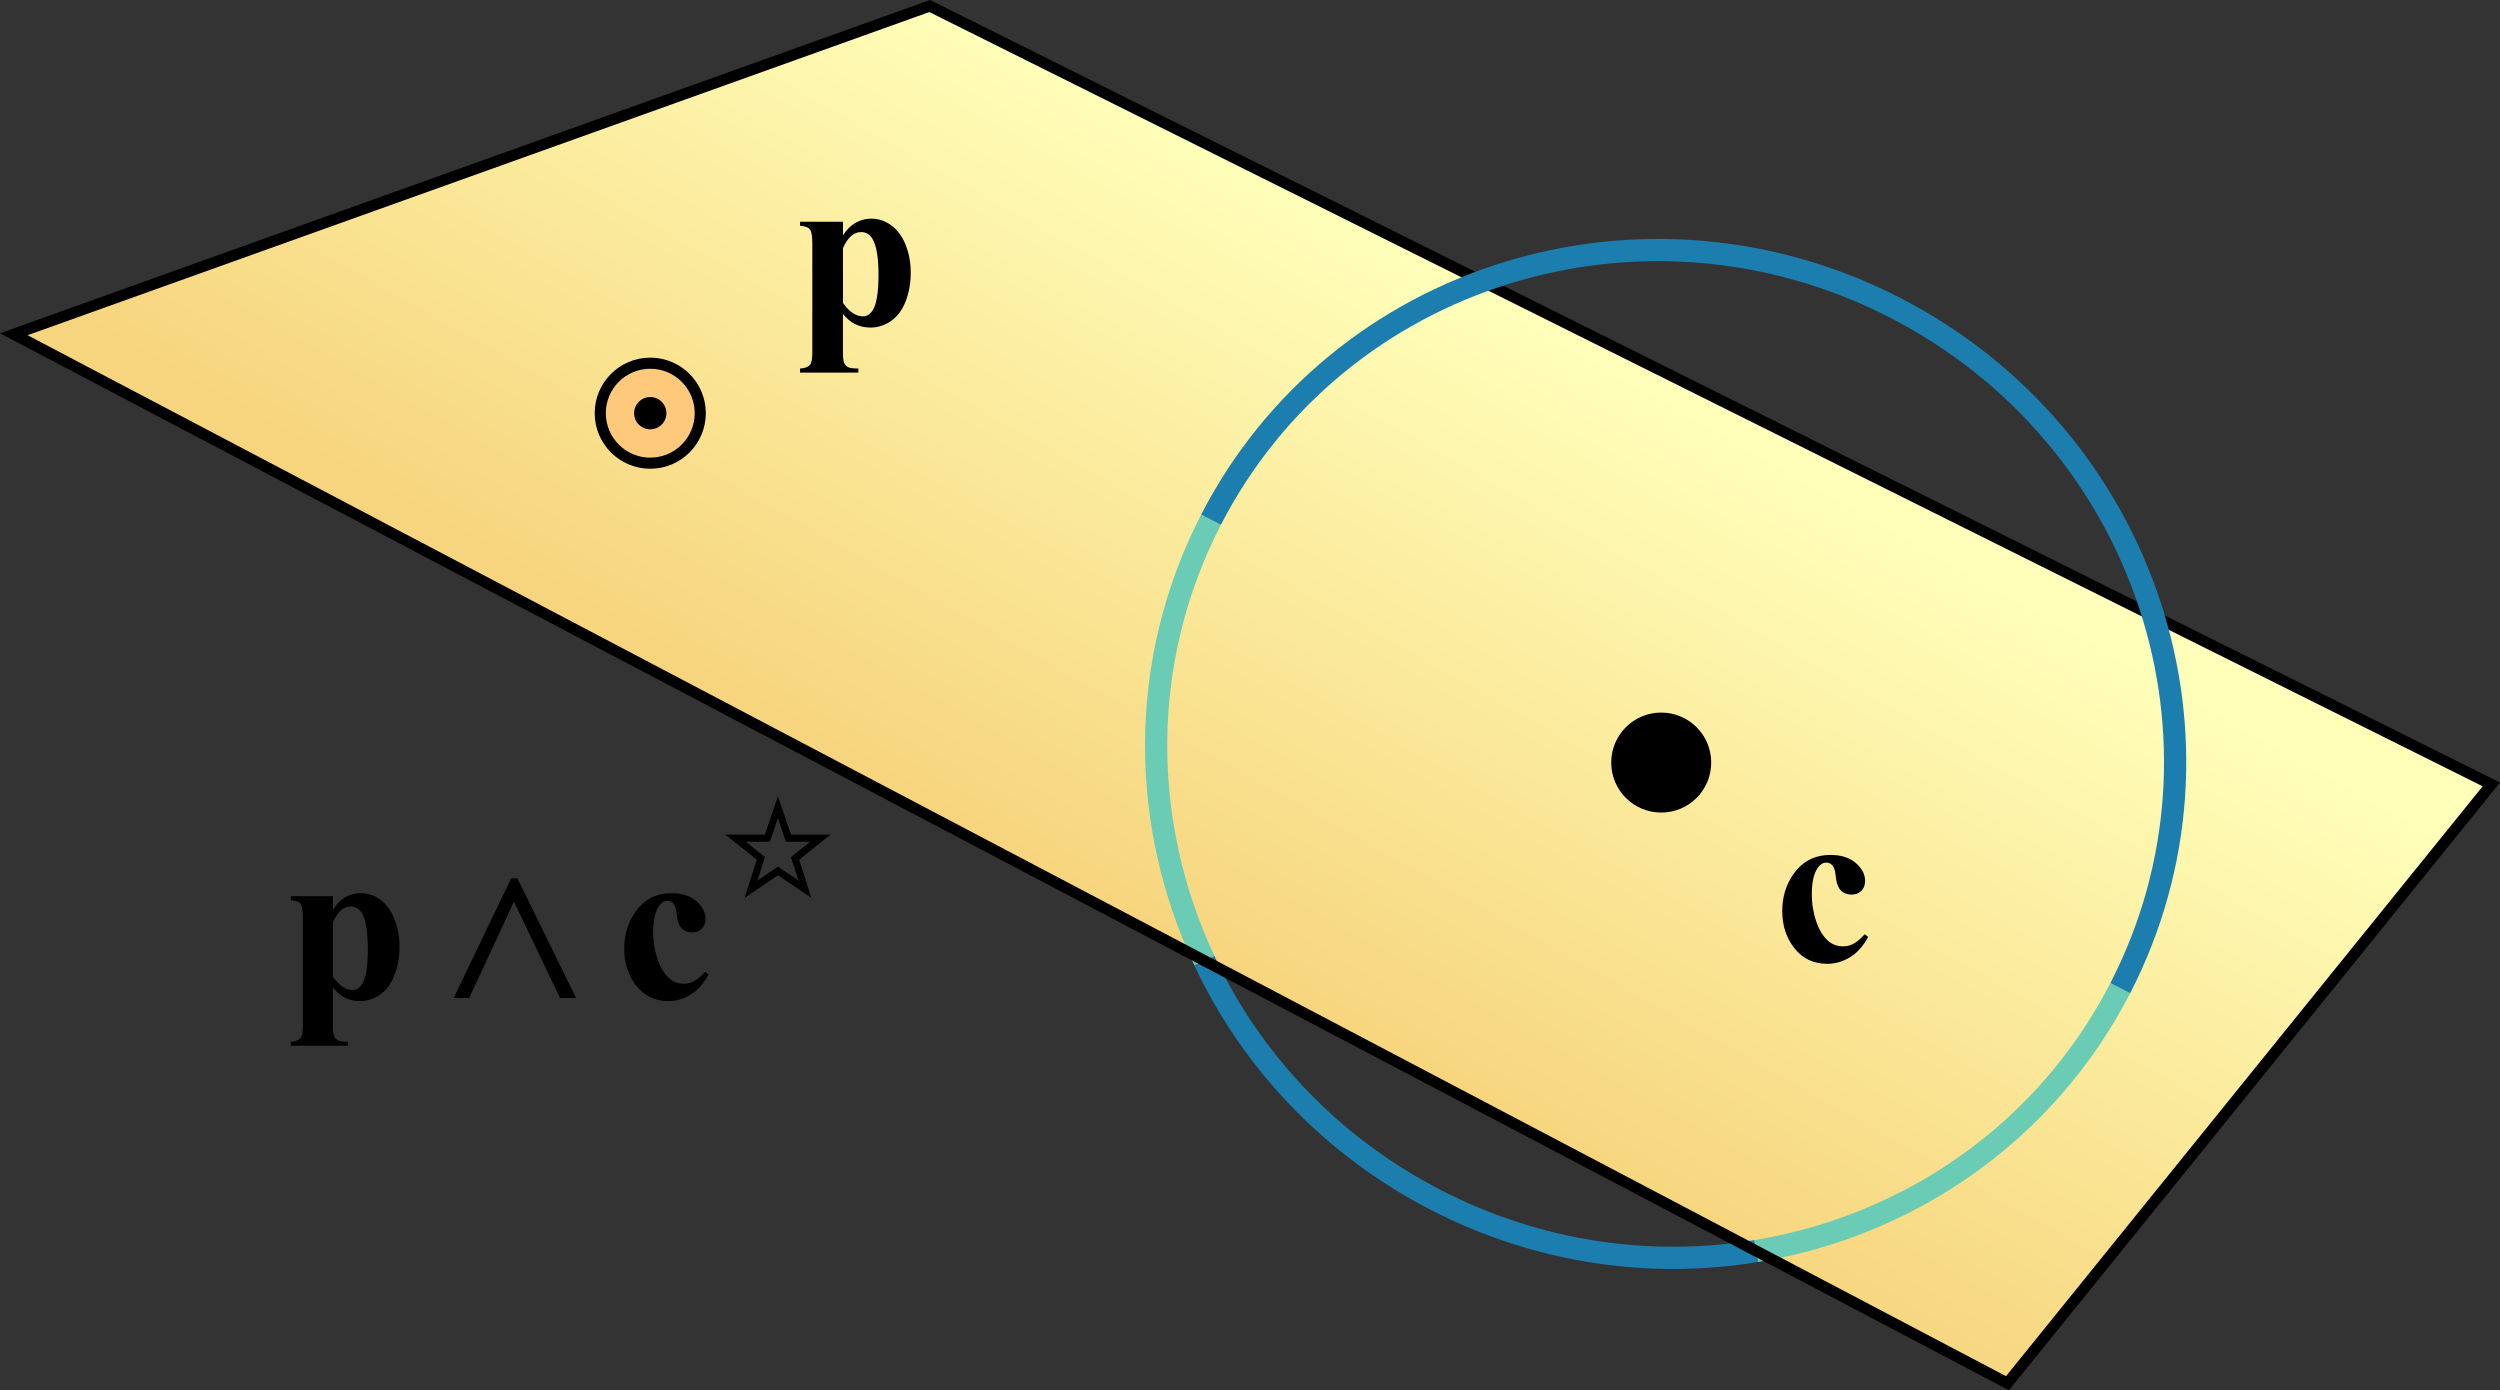 <?xml version="1.0" encoding="utf-8"?>
<!-- Generator: Adobe Illustrator 26.5.3, SVG Export Plug-In . SVG Version: 6.00 Build 0)  -->
<svg version="1.1" id="Layer_1" xmlns="http://www.w3.org/2000/svg" xmlns:xlink="http://www.w3.org/1999/xlink" x="0px" y="0px"
	 width="112.502px" height="62.563px" viewBox="0 0 112.502 62.563" enable-background="new 0 0 112.502 62.563"
	 xml:space="preserve">
<rect x="0" y="0" width="112.502" height="62.563" fill="#333333" stroke="none"/>
<linearGradient id="SVGID_1_" gradientUnits="userSpaceOnUse" x1="48.182" y1="39.678" x2="65.22" y2="9.476">
	<stop  offset="0" style="stop-color:#F7D57E"/>
	<stop  offset="0.93" style="stop-color:#FFFFBA"/>
</linearGradient>
<polygon fill="url(#SVGID_1_)" points="41.836,0.271 0.62,15.041 90.338,62.246 112.112,35.3 "/>
<circle cx="74.756" cy="34.316" r="2.25"/>
<circle fill="#FFC97B" stroke="#000000" stroke-width="0.5" stroke-miterlimit="10" cx="29.262" cy="18.594" r="2.25"/>
<circle cx="29.262" cy="18.594" r="0.727"/>
<g>
	<g>
		<path d="M83.916,42.042L84.069,42.161c-0.217,0.408-0.487,0.712-0.811,0.911
			c-0.323,0.2-0.667,0.3-1.031,0.3c-0.614,0-1.105-0.232-1.473-0.697
			c-0.368-0.465-0.552-1.023-0.552-1.676c0-0.63,0.168-1.184,0.502-1.661
			c0.404-0.577,0.961-0.865,1.67-0.865c0.476,0,0.854,0.12,1.135,0.361
			c0.281,0.24,0.422,0.509,0.422,0.806c0,0.188-0.057,0.338-0.17,0.449
			c-0.113,0.112-0.263,0.169-0.446,0.169c-0.193,0-0.354-0.064-0.479-0.193
			c-0.127-0.128-0.205-0.357-0.234-0.688c-0.02-0.207-0.067-0.353-0.143-0.435
			c-0.076-0.082-0.165-0.124-0.267-0.124c-0.157,0-0.292,0.084-0.403,0.253
			c-0.171,0.254-0.256,0.643-0.256,1.166c0,0.436,0.068,0.852,0.206,1.249
			c0.139,0.396,0.327,0.692,0.566,0.887c0.181,0.142,0.395,0.213,0.641,0.213
			c0.161,0,0.313-0.038,0.458-0.114C83.549,42.396,83.719,42.253,83.916,42.042z"/>
	</g>
</g>
<g>
	<g>
		<path d="M37.933,14.131v1.721c0,0.237,0.019,0.398,0.057,0.484c0.038,0.086,0.096,0.148,0.175,0.188
			c0.079,0.04,0.233,0.06,0.463,0.06v0.183h-2.625v-0.183c0.204-0.007,0.354-0.064,0.453-0.173
			c0.066-0.076,0.099-0.272,0.099-0.589v-4.879c0-0.327-0.038-0.535-0.113-0.625
			c-0.076-0.091-0.222-0.143-0.438-0.156V9.978h1.931v0.608c0.161-0.237,0.325-0.408,0.492-0.514
			c0.24-0.155,0.5-0.232,0.783-0.232c0.339,0,0.646,0.107,0.924,0.321s0.488,0.51,0.633,0.887
			s0.217,0.784,0.217,1.219c0,0.468-0.075,0.896-0.225,1.283c-0.149,0.388-0.366,0.683-0.649,0.885
			c-0.284,0.203-0.601,0.305-0.948,0.305c-0.253,0-0.489-0.057-0.709-0.168
			C38.286,14.486,38.114,14.339,37.933,14.131z M37.933,13.632c0.282,0.402,0.584,0.603,0.906,0.603
			c0.178,0,0.323-0.094,0.438-0.281c0.171-0.277,0.256-0.804,0.256-1.582
			c0-0.798-0.094-1.343-0.28-1.637c-0.125-0.194-0.292-0.291-0.502-0.291
			c-0.332,0-0.604,0.241-0.817,0.722V13.632z"/>
	</g>
</g>
<path fill="none" stroke="#6ACCB5" stroke-miterlimit="10" d="M54.199,43.232
	c-2.883-6.135-3.008-13.428,0.297-19.844"/>
<path fill="none" stroke="#1B7EAF" stroke-miterlimit="10" d="M79.033,56.299c-4.739,0.778-9.788,0.087-14.419-2.299
	c-4.759-2.452-8.318-6.303-10.416-10.767"/>
<path fill="none" stroke="#6ACCB5" stroke-miterlimit="10" d="M95.414,44.468
	c-3.371,6.542-9.555,10.71-16.381,11.83"/>
<polygon fill="none" stroke="#000000" stroke-width="0.5" stroke-miterlimit="10" points="41.836,0.271 0.62,15.041 
	90.338,62.246 112.112,35.3 "/>
<path fill="none" stroke="#1B7EAF" stroke-miterlimit="10" d="M54.496,23.388
	c5.711-11.085,19.5-15.353,30.799-9.532s15.829,19.526,10.118,30.612"/>
<g>
	<g>
		<path d="M14.982,44.446v1.706c0,0.235,0.019,0.396,0.056,0.48c0.037,0.085,0.094,0.146,0.171,0.186
			c0.077,0.04,0.229,0.06,0.455,0.06v0.181h-2.577V46.878c0.2-0.007,0.348-0.064,0.445-0.172
			c0.064-0.075,0.097-0.27,0.097-0.583v-4.838c0-0.323-0.037-0.53-0.111-0.62
			s-0.217-0.142-0.43-0.154v-0.182h1.896v0.604c0.158-0.235,0.319-0.405,0.483-0.51
			c0.235-0.154,0.491-0.23,0.769-0.23c0.332,0,0.634,0.106,0.907,0.318
			c0.272,0.213,0.479,0.506,0.621,0.88c0.142,0.374,0.213,0.776,0.213,1.208
			c0,0.464-0.073,0.888-0.22,1.271c-0.146,0.385-0.359,0.677-0.638,0.878s-0.589,0.302-0.931,0.302
			c-0.248,0-0.48-0.056-0.696-0.167C15.328,44.798,15.159,44.652,14.982,44.446z M14.982,43.951
			c0.277,0.399,0.574,0.599,0.89,0.599c0.174,0,0.317-0.094,0.43-0.28
			c0.167-0.274,0.251-0.797,0.251-1.568c0-0.791-0.092-1.331-0.276-1.622
			c-0.123-0.192-0.287-0.289-0.493-0.289c-0.325,0-0.593,0.238-0.802,0.716V43.951z"/>
		<path d="M31.735,43.73l0.15,0.118c-0.213,0.405-0.479,0.706-0.796,0.904
			c-0.317,0.197-0.655,0.297-1.013,0.297c-0.603,0-1.085-0.23-1.445-0.691
			c-0.361-0.461-0.542-1.015-0.542-1.662c0-0.624,0.164-1.173,0.493-1.646
			c0.396-0.571,0.943-0.857,1.64-0.857c0.467,0,0.838,0.119,1.114,0.357
			c0.275,0.238,0.413,0.505,0.413,0.799c0,0.187-0.056,0.335-0.167,0.446s-0.257,0.166-0.438,0.166
			c-0.19,0-0.348-0.063-0.472-0.191c-0.124-0.127-0.2-0.354-0.229-0.681
			c-0.02-0.206-0.065-0.35-0.14-0.431c-0.074-0.082-0.161-0.123-0.262-0.123
			c-0.154,0-0.286,0.083-0.396,0.25c-0.167,0.252-0.251,0.637-0.251,1.156
			c0,0.432,0.067,0.845,0.203,1.238c0.135,0.394,0.32,0.687,0.556,0.88
			c0.178,0.141,0.387,0.21,0.629,0.21c0.157,0,0.308-0.037,0.449-0.112S31.542,43.94,31.735,43.73z
			"/>
	</g>
	<g>
		<path d="M34.421,37.559l0.585-1.724l0.591,1.724h1.778L35.961,38.69l0.55,1.714l-1.505-1.016
			l-1.499,1.016l0.55-1.714l-1.414-1.131H34.421z M33.559,37.878l0.864,0.694l-0.336,1.052l0.918-0.625
			l0.924,0.625l-0.336-1.052l0.864-0.694h-1.088l-0.364-1.058l-0.358,1.058H33.559z"/>
	</g>
	<g>
		<path d="M20.416,44.912l2.587-5.387h0.28l2.644,5.387h-0.725l-2.064-4.318H23.119l-2.006,4.318
			H20.416z"/>
	</g>
</g>
<g>
</g>
<g>
</g>
<g>
</g>
<g>
</g>
<g>
</g>
<g>
</g>
</svg>
